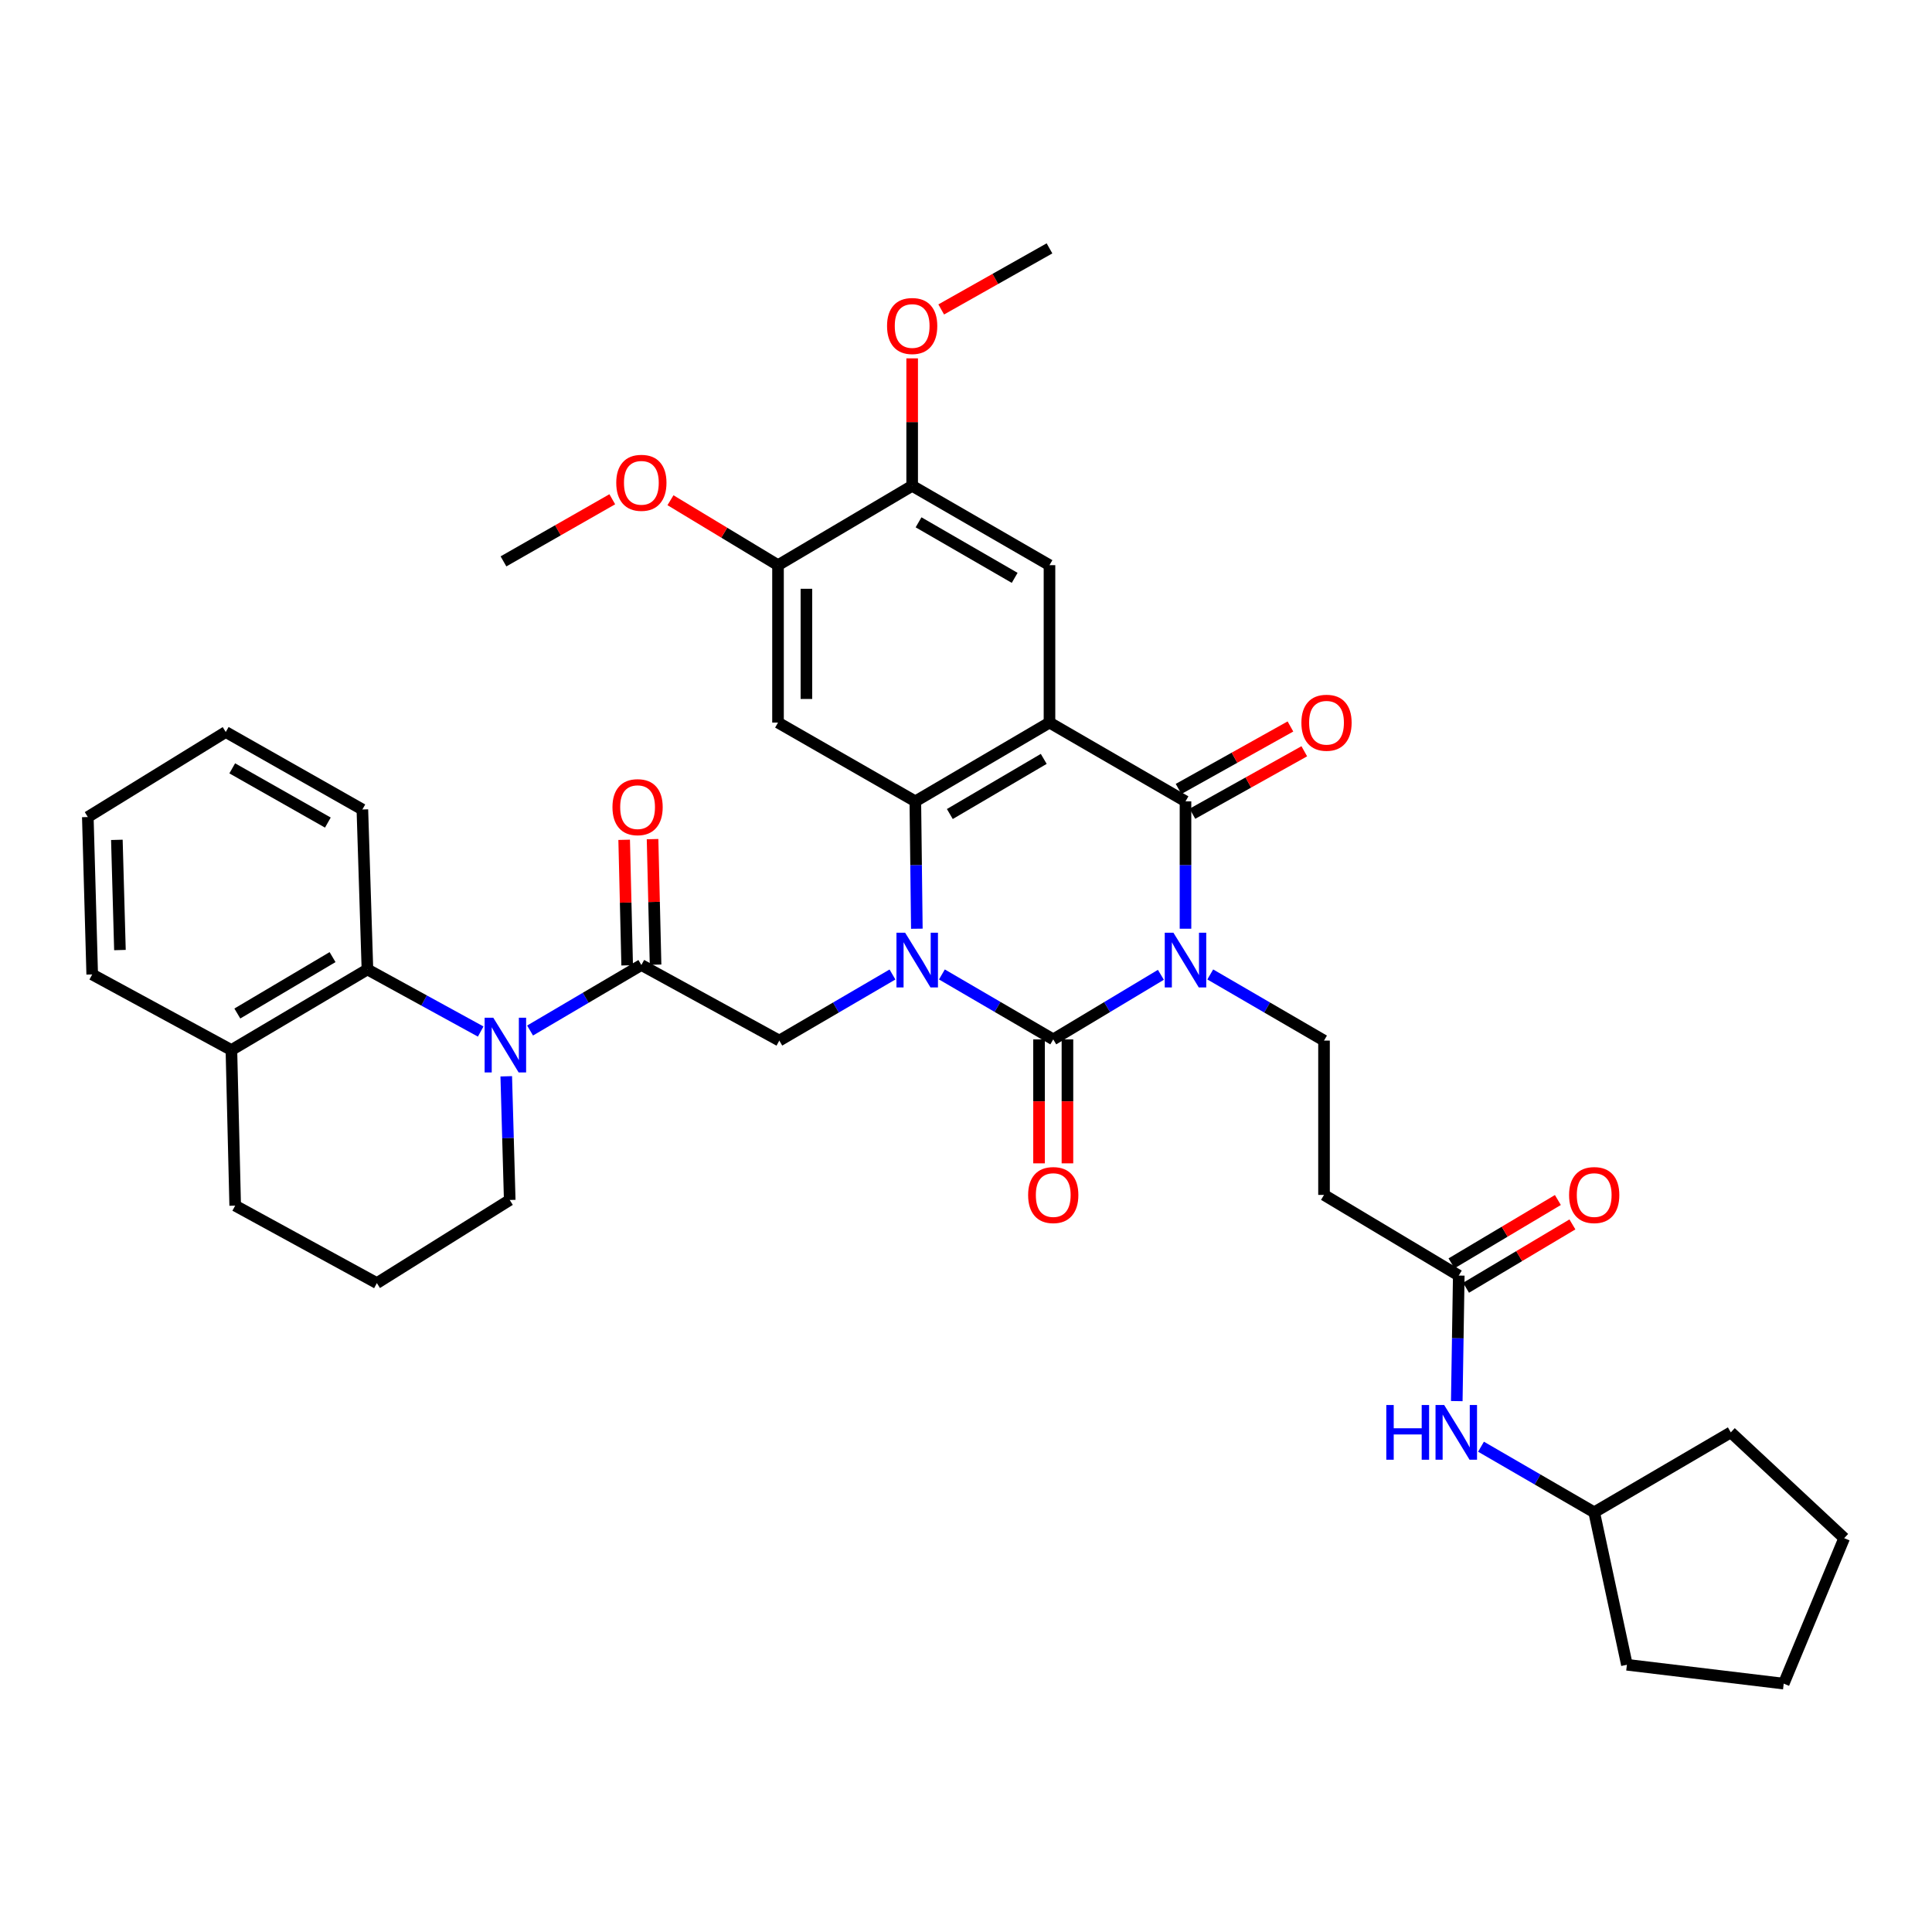 <?xml version='1.0' encoding='iso-8859-1'?>
<svg version='1.1' baseProfile='full'
              xmlns='http://www.w3.org/2000/svg'
                      xmlns:rdkit='http://www.rdkit.org/xml'
                      xmlns:xlink='http://www.w3.org/1999/xlink'
                  xml:space='preserve'
width='1000px' height='1000px' viewBox='0 0 1000 1000'>
<!-- END OF HEADER -->
<rect style='opacity:1.0;fill:#FFFFFF;stroke:none' width='1000' height='1000' x='0' y='0'> </rect>
<path class='bond-1' d='M 600.876,504.561 L 573.016,521.273' style='fill:none;fill-rule:evenodd;stroke:#0000FF;stroke-width:6px;stroke-linecap:butt;stroke-linejoin:miter;stroke-opacity:1' />
<path class='bond-1' d='M 573.016,521.273 L 545.156,537.985' style='fill:none;fill-rule:evenodd;stroke:#000000;stroke-width:6px;stroke-linecap:butt;stroke-linejoin:miter;stroke-opacity:1' />
<path class='bond-3' d='M 613.612,480.707 L 613.612,447.742' style='fill:none;fill-rule:evenodd;stroke:#0000FF;stroke-width:6px;stroke-linecap:butt;stroke-linejoin:miter;stroke-opacity:1' />
<path class='bond-3' d='M 613.612,447.742 L 613.612,414.777' style='fill:none;fill-rule:evenodd;stroke:#000000;stroke-width:6px;stroke-linecap:butt;stroke-linejoin:miter;stroke-opacity:1' />
<path class='bond-11' d='M 626.425,504.371 L 655.868,521.488' style='fill:none;fill-rule:evenodd;stroke:#0000FF;stroke-width:6px;stroke-linecap:butt;stroke-linejoin:miter;stroke-opacity:1' />
<path class='bond-11' d='M 655.868,521.488 L 685.31,538.606' style='fill:none;fill-rule:evenodd;stroke:#000000;stroke-width:6px;stroke-linecap:butt;stroke-linejoin:miter;stroke-opacity:1' />
<path class='bond-0' d='M 487.525,504.373 L 516.34,521.179' style='fill:none;fill-rule:evenodd;stroke:#0000FF;stroke-width:6px;stroke-linecap:butt;stroke-linejoin:miter;stroke-opacity:1' />
<path class='bond-0' d='M 516.34,521.179 L 545.156,537.985' style='fill:none;fill-rule:evenodd;stroke:#000000;stroke-width:6px;stroke-linecap:butt;stroke-linejoin:miter;stroke-opacity:1' />
<path class='bond-7' d='M 461.941,504.4 L 432.654,521.503' style='fill:none;fill-rule:evenodd;stroke:#0000FF;stroke-width:6px;stroke-linecap:butt;stroke-linejoin:miter;stroke-opacity:1' />
<path class='bond-7' d='M 432.654,521.503 L 403.367,538.606' style='fill:none;fill-rule:evenodd;stroke:#000000;stroke-width:6px;stroke-linecap:butt;stroke-linejoin:miter;stroke-opacity:1' />
<path class='bond-38' d='M 474.556,480.707 L 474.166,447.742' style='fill:none;fill-rule:evenodd;stroke:#0000FF;stroke-width:6px;stroke-linecap:butt;stroke-linejoin:miter;stroke-opacity:1' />
<path class='bond-38' d='M 474.166,447.742 L 473.776,414.777' style='fill:none;fill-rule:evenodd;stroke:#000000;stroke-width:6px;stroke-linecap:butt;stroke-linejoin:miter;stroke-opacity:1' />
<path class='bond-16' d='M 537.805,537.985 L 537.805,570.066' style='fill:none;fill-rule:evenodd;stroke:#000000;stroke-width:6px;stroke-linecap:butt;stroke-linejoin:miter;stroke-opacity:1' />
<path class='bond-16' d='M 537.805,570.066 L 537.805,602.147' style='fill:none;fill-rule:evenodd;stroke:#FF0000;stroke-width:6px;stroke-linecap:butt;stroke-linejoin:miter;stroke-opacity:1' />
<path class='bond-16' d='M 552.506,537.985 L 552.506,570.066' style='fill:none;fill-rule:evenodd;stroke:#000000;stroke-width:6px;stroke-linecap:butt;stroke-linejoin:miter;stroke-opacity:1' />
<path class='bond-16' d='M 552.506,570.066 L 552.506,602.147' style='fill:none;fill-rule:evenodd;stroke:#FF0000;stroke-width:6px;stroke-linecap:butt;stroke-linejoin:miter;stroke-opacity:1' />
<path class='bond-2' d='M 543.212,374.007 L 613.612,414.777' style='fill:none;fill-rule:evenodd;stroke:#000000;stroke-width:6px;stroke-linecap:butt;stroke-linejoin:miter;stroke-opacity:1' />
<path class='bond-4' d='M 543.212,374.007 L 473.776,414.777' style='fill:none;fill-rule:evenodd;stroke:#000000;stroke-width:6px;stroke-linecap:butt;stroke-linejoin:miter;stroke-opacity:1' />
<path class='bond-4' d='M 540.24,392.799 L 491.634,421.338' style='fill:none;fill-rule:evenodd;stroke:#000000;stroke-width:6px;stroke-linecap:butt;stroke-linejoin:miter;stroke-opacity:1' />
<path class='bond-9' d='M 543.212,374.007 L 543.212,292.532' style='fill:none;fill-rule:evenodd;stroke:#000000;stroke-width:6px;stroke-linecap:butt;stroke-linejoin:miter;stroke-opacity:1' />
<path class='bond-17' d='M 617.196,421.194 L 646.146,405.023' style='fill:none;fill-rule:evenodd;stroke:#000000;stroke-width:6px;stroke-linecap:butt;stroke-linejoin:miter;stroke-opacity:1' />
<path class='bond-17' d='M 646.146,405.023 L 675.095,388.853' style='fill:none;fill-rule:evenodd;stroke:#FF0000;stroke-width:6px;stroke-linecap:butt;stroke-linejoin:miter;stroke-opacity:1' />
<path class='bond-17' d='M 610.027,408.36 L 638.977,392.189' style='fill:none;fill-rule:evenodd;stroke:#000000;stroke-width:6px;stroke-linecap:butt;stroke-linejoin:miter;stroke-opacity:1' />
<path class='bond-17' d='M 638.977,392.189 L 667.926,376.019' style='fill:none;fill-rule:evenodd;stroke:#FF0000;stroke-width:6px;stroke-linecap:butt;stroke-linejoin:miter;stroke-opacity:1' />
<path class='bond-8' d='M 473.776,414.777 L 402.698,374.007' style='fill:none;fill-rule:evenodd;stroke:#000000;stroke-width:6px;stroke-linecap:butt;stroke-linejoin:miter;stroke-opacity:1' />
<path class='bond-5' d='M 274.361,533.4 L 303.166,516.443' style='fill:none;fill-rule:evenodd;stroke:#0000FF;stroke-width:6px;stroke-linecap:butt;stroke-linejoin:miter;stroke-opacity:1' />
<path class='bond-5' d='M 303.166,516.443 L 331.971,499.485' style='fill:none;fill-rule:evenodd;stroke:#000000;stroke-width:6px;stroke-linecap:butt;stroke-linejoin:miter;stroke-opacity:1' />
<path class='bond-10' d='M 248.804,533.922 L 219.493,517.855' style='fill:none;fill-rule:evenodd;stroke:#0000FF;stroke-width:6px;stroke-linecap:butt;stroke-linejoin:miter;stroke-opacity:1' />
<path class='bond-10' d='M 219.493,517.855 L 190.183,501.789' style='fill:none;fill-rule:evenodd;stroke:#000000;stroke-width:6px;stroke-linecap:butt;stroke-linejoin:miter;stroke-opacity:1' />
<path class='bond-22' d='M 262.034,557.09 L 262.934,589.1' style='fill:none;fill-rule:evenodd;stroke:#0000FF;stroke-width:6px;stroke-linecap:butt;stroke-linejoin:miter;stroke-opacity:1' />
<path class='bond-22' d='M 262.934,589.1 L 263.833,621.109' style='fill:none;fill-rule:evenodd;stroke:#000000;stroke-width:6px;stroke-linecap:butt;stroke-linejoin:miter;stroke-opacity:1' />
<path class='bond-6' d='M 331.971,499.485 L 403.367,538.606' style='fill:none;fill-rule:evenodd;stroke:#000000;stroke-width:6px;stroke-linecap:butt;stroke-linejoin:miter;stroke-opacity:1' />
<path class='bond-19' d='M 339.319,499.309 L 338.541,466.82' style='fill:none;fill-rule:evenodd;stroke:#000000;stroke-width:6px;stroke-linecap:butt;stroke-linejoin:miter;stroke-opacity:1' />
<path class='bond-19' d='M 338.541,466.82 L 337.762,434.33' style='fill:none;fill-rule:evenodd;stroke:#FF0000;stroke-width:6px;stroke-linecap:butt;stroke-linejoin:miter;stroke-opacity:1' />
<path class='bond-19' d='M 324.623,499.662 L 323.844,467.172' style='fill:none;fill-rule:evenodd;stroke:#000000;stroke-width:6px;stroke-linecap:butt;stroke-linejoin:miter;stroke-opacity:1' />
<path class='bond-19' d='M 323.844,467.172 L 323.066,434.682' style='fill:none;fill-rule:evenodd;stroke:#FF0000;stroke-width:6px;stroke-linecap:butt;stroke-linejoin:miter;stroke-opacity:1' />
<path class='bond-39' d='M 402.698,374.007 L 402.698,292.532' style='fill:none;fill-rule:evenodd;stroke:#000000;stroke-width:6px;stroke-linecap:butt;stroke-linejoin:miter;stroke-opacity:1' />
<path class='bond-39' d='M 417.398,361.786 L 417.398,304.754' style='fill:none;fill-rule:evenodd;stroke:#000000;stroke-width:6px;stroke-linecap:butt;stroke-linejoin:miter;stroke-opacity:1' />
<path class='bond-13' d='M 543.212,292.532 L 472.134,251.46' style='fill:none;fill-rule:evenodd;stroke:#000000;stroke-width:6px;stroke-linecap:butt;stroke-linejoin:miter;stroke-opacity:1' />
<path class='bond-13' d='M 525.195,299.1 L 475.441,270.35' style='fill:none;fill-rule:evenodd;stroke:#000000;stroke-width:6px;stroke-linecap:butt;stroke-linejoin:miter;stroke-opacity:1' />
<path class='bond-20' d='M 190.183,501.789 L 119.775,543.498' style='fill:none;fill-rule:evenodd;stroke:#000000;stroke-width:6px;stroke-linecap:butt;stroke-linejoin:miter;stroke-opacity:1' />
<path class='bond-20' d='M 172.129,495.397 L 122.843,524.593' style='fill:none;fill-rule:evenodd;stroke:#000000;stroke-width:6px;stroke-linecap:butt;stroke-linejoin:miter;stroke-opacity:1' />
<path class='bond-26' d='M 190.183,501.789 L 187.561,418.991' style='fill:none;fill-rule:evenodd;stroke:#000000;stroke-width:6px;stroke-linecap:butt;stroke-linejoin:miter;stroke-opacity:1' />
<path class='bond-15' d='M 685.31,538.606 L 685.31,618.479' style='fill:none;fill-rule:evenodd;stroke:#000000;stroke-width:6px;stroke-linecap:butt;stroke-linejoin:miter;stroke-opacity:1' />
<path class='bond-12' d='M 402.698,292.532 L 472.134,251.46' style='fill:none;fill-rule:evenodd;stroke:#000000;stroke-width:6px;stroke-linecap:butt;stroke-linejoin:miter;stroke-opacity:1' />
<path class='bond-23' d='M 402.698,292.532 L 374.867,275.725' style='fill:none;fill-rule:evenodd;stroke:#000000;stroke-width:6px;stroke-linecap:butt;stroke-linejoin:miter;stroke-opacity:1' />
<path class='bond-23' d='M 374.867,275.725 L 347.037,258.917' style='fill:none;fill-rule:evenodd;stroke:#FF0000;stroke-width:6px;stroke-linecap:butt;stroke-linejoin:miter;stroke-opacity:1' />
<path class='bond-24' d='M 472.134,251.46 L 472.134,218.472' style='fill:none;fill-rule:evenodd;stroke:#000000;stroke-width:6px;stroke-linecap:butt;stroke-linejoin:miter;stroke-opacity:1' />
<path class='bond-24' d='M 472.134,218.472 L 472.134,185.485' style='fill:none;fill-rule:evenodd;stroke:#FF0000;stroke-width:6px;stroke-linecap:butt;stroke-linejoin:miter;stroke-opacity:1' />
<path class='bond-14' d='M 755.057,660.229 L 685.31,618.479' style='fill:none;fill-rule:evenodd;stroke:#000000;stroke-width:6px;stroke-linecap:butt;stroke-linejoin:miter;stroke-opacity:1' />
<path class='bond-18' d='M 755.057,660.229 L 754.541,692.717' style='fill:none;fill-rule:evenodd;stroke:#000000;stroke-width:6px;stroke-linecap:butt;stroke-linejoin:miter;stroke-opacity:1' />
<path class='bond-18' d='M 754.541,692.717 L 754.024,725.204' style='fill:none;fill-rule:evenodd;stroke:#0000FF;stroke-width:6px;stroke-linecap:butt;stroke-linejoin:miter;stroke-opacity:1' />
<path class='bond-21' d='M 758.818,666.545 L 786.347,650.148' style='fill:none;fill-rule:evenodd;stroke:#000000;stroke-width:6px;stroke-linecap:butt;stroke-linejoin:miter;stroke-opacity:1' />
<path class='bond-21' d='M 786.347,650.148 L 813.876,633.752' style='fill:none;fill-rule:evenodd;stroke:#FF0000;stroke-width:6px;stroke-linecap:butt;stroke-linejoin:miter;stroke-opacity:1' />
<path class='bond-21' d='M 751.296,653.914 L 778.825,637.518' style='fill:none;fill-rule:evenodd;stroke:#000000;stroke-width:6px;stroke-linecap:butt;stroke-linejoin:miter;stroke-opacity:1' />
<path class='bond-21' d='M 778.825,637.518 L 806.354,621.122' style='fill:none;fill-rule:evenodd;stroke:#FF0000;stroke-width:6px;stroke-linecap:butt;stroke-linejoin:miter;stroke-opacity:1' />
<path class='bond-25' d='M 766.569,748.814 L 795.862,765.791' style='fill:none;fill-rule:evenodd;stroke:#0000FF;stroke-width:6px;stroke-linecap:butt;stroke-linejoin:miter;stroke-opacity:1' />
<path class='bond-25' d='M 795.862,765.791 L 825.155,782.768' style='fill:none;fill-rule:evenodd;stroke:#000000;stroke-width:6px;stroke-linecap:butt;stroke-linejoin:miter;stroke-opacity:1' />
<path class='bond-29' d='M 119.775,543.498 L 47.725,504.378' style='fill:none;fill-rule:evenodd;stroke:#000000;stroke-width:6px;stroke-linecap:butt;stroke-linejoin:miter;stroke-opacity:1' />
<path class='bond-41' d='M 119.775,543.498 L 121.735,624.033' style='fill:none;fill-rule:evenodd;stroke:#000000;stroke-width:6px;stroke-linecap:butt;stroke-linejoin:miter;stroke-opacity:1' />
<path class='bond-27' d='M 263.833,621.109 L 195.075,664.133' style='fill:none;fill-rule:evenodd;stroke:#000000;stroke-width:6px;stroke-linecap:butt;stroke-linejoin:miter;stroke-opacity:1' />
<path class='bond-30' d='M 316.916,258.415 L 288.758,274.494' style='fill:none;fill-rule:evenodd;stroke:#FF0000;stroke-width:6px;stroke-linecap:butt;stroke-linejoin:miter;stroke-opacity:1' />
<path class='bond-30' d='M 288.758,274.494 L 260.599,290.572' style='fill:none;fill-rule:evenodd;stroke:#000000;stroke-width:6px;stroke-linecap:butt;stroke-linejoin:miter;stroke-opacity:1' />
<path class='bond-31' d='M 487.174,160.169 L 515.193,144.362' style='fill:none;fill-rule:evenodd;stroke:#FF0000;stroke-width:6px;stroke-linecap:butt;stroke-linejoin:miter;stroke-opacity:1' />
<path class='bond-31' d='M 515.193,144.362 L 543.212,128.554' style='fill:none;fill-rule:evenodd;stroke:#000000;stroke-width:6px;stroke-linecap:butt;stroke-linejoin:miter;stroke-opacity:1' />
<path class='bond-32' d='M 825.155,782.768 L 895.865,741.394' style='fill:none;fill-rule:evenodd;stroke:#000000;stroke-width:6px;stroke-linecap:butt;stroke-linejoin:miter;stroke-opacity:1' />
<path class='bond-33' d='M 825.155,782.768 L 842.085,861.678' style='fill:none;fill-rule:evenodd;stroke:#000000;stroke-width:6px;stroke-linecap:butt;stroke-linejoin:miter;stroke-opacity:1' />
<path class='bond-34' d='M 187.561,418.991 L 116.851,378.891' style='fill:none;fill-rule:evenodd;stroke:#000000;stroke-width:6px;stroke-linecap:butt;stroke-linejoin:miter;stroke-opacity:1' />
<path class='bond-34' d='M 169.703,425.763 L 120.206,397.693' style='fill:none;fill-rule:evenodd;stroke:#000000;stroke-width:6px;stroke-linecap:butt;stroke-linejoin:miter;stroke-opacity:1' />
<path class='bond-28' d='M 195.075,664.133 L 121.735,624.033' style='fill:none;fill-rule:evenodd;stroke:#000000;stroke-width:6px;stroke-linecap:butt;stroke-linejoin:miter;stroke-opacity:1' />
<path class='bond-42' d='M 47.725,504.378 L 45.455,422.895' style='fill:none;fill-rule:evenodd;stroke:#000000;stroke-width:6px;stroke-linecap:butt;stroke-linejoin:miter;stroke-opacity:1' />
<path class='bond-42' d='M 62.079,491.746 L 60.49,434.708' style='fill:none;fill-rule:evenodd;stroke:#000000;stroke-width:6px;stroke-linecap:butt;stroke-linejoin:miter;stroke-opacity:1' />
<path class='bond-37' d='M 895.865,741.394 L 954.545,796.154' style='fill:none;fill-rule:evenodd;stroke:#000000;stroke-width:6px;stroke-linecap:butt;stroke-linejoin:miter;stroke-opacity:1' />
<path class='bond-36' d='M 842.085,861.678 L 923.249,871.446' style='fill:none;fill-rule:evenodd;stroke:#000000;stroke-width:6px;stroke-linecap:butt;stroke-linejoin:miter;stroke-opacity:1' />
<path class='bond-35' d='M 116.851,378.891 L 45.455,422.895' style='fill:none;fill-rule:evenodd;stroke:#000000;stroke-width:6px;stroke-linecap:butt;stroke-linejoin:miter;stroke-opacity:1' />
<path class='bond-40' d='M 923.249,871.446 L 954.545,796.154' style='fill:none;fill-rule:evenodd;stroke:#000000;stroke-width:6px;stroke-linecap:butt;stroke-linejoin:miter;stroke-opacity:1' />
<path  class='atom-0' d='M 607.352 482.761
L 616.632 497.761
Q 617.552 499.241, 619.032 501.921
Q 620.512 504.601, 620.592 504.761
L 620.592 482.761
L 624.352 482.761
L 624.352 511.081
L 620.472 511.081
L 610.512 494.681
Q 609.352 492.761, 608.112 490.561
Q 606.912 488.361, 606.552 487.681
L 606.552 511.081
L 602.872 511.081
L 602.872 482.761
L 607.352 482.761
' fill='#0000FF'/>
<path  class='atom-1' d='M 468.487 482.761
L 477.767 497.761
Q 478.687 499.241, 480.167 501.921
Q 481.647 504.601, 481.727 504.761
L 481.727 482.761
L 485.487 482.761
L 485.487 511.081
L 481.607 511.081
L 471.647 494.681
Q 470.487 492.761, 469.247 490.561
Q 468.047 488.361, 467.687 487.681
L 467.687 511.081
L 464.007 511.081
L 464.007 482.761
L 468.487 482.761
' fill='#0000FF'/>
<path  class='atom-6' d='M 255.319 526.765
L 264.599 541.765
Q 265.519 543.245, 266.999 545.925
Q 268.479 548.605, 268.559 548.765
L 268.559 526.765
L 272.319 526.765
L 272.319 555.085
L 268.439 555.085
L 258.479 538.685
Q 257.319 536.765, 256.079 534.565
Q 254.879 532.365, 254.519 531.685
L 254.519 555.085
L 250.839 555.085
L 250.839 526.765
L 255.319 526.765
' fill='#0000FF'/>
<path  class='atom-17' d='M 532.156 618.559
Q 532.156 611.759, 535.516 607.959
Q 538.876 604.159, 545.156 604.159
Q 551.436 604.159, 554.796 607.959
Q 558.156 611.759, 558.156 618.559
Q 558.156 625.439, 554.756 629.359
Q 551.356 633.239, 545.156 633.239
Q 538.916 633.239, 535.516 629.359
Q 532.156 625.479, 532.156 618.559
M 545.156 630.039
Q 549.476 630.039, 551.796 627.159
Q 554.156 624.239, 554.156 618.559
Q 554.156 612.999, 551.796 610.199
Q 549.476 607.359, 545.156 607.359
Q 540.836 607.359, 538.476 610.159
Q 536.156 612.959, 536.156 618.559
Q 536.156 624.279, 538.476 627.159
Q 540.836 630.039, 545.156 630.039
' fill='#FF0000'/>
<path  class='atom-18' d='M 673.601 374.087
Q 673.601 367.287, 676.961 363.487
Q 680.321 359.687, 686.601 359.687
Q 692.881 359.687, 696.241 363.487
Q 699.601 367.287, 699.601 374.087
Q 699.601 380.967, 696.201 384.887
Q 692.801 388.767, 686.601 388.767
Q 680.361 388.767, 676.961 384.887
Q 673.601 381.007, 673.601 374.087
M 686.601 385.567
Q 690.921 385.567, 693.241 382.687
Q 695.601 379.767, 695.601 374.087
Q 695.601 368.527, 693.241 365.727
Q 690.921 362.887, 686.601 362.887
Q 682.281 362.887, 679.921 365.687
Q 677.601 368.487, 677.601 374.087
Q 677.601 379.807, 679.921 382.687
Q 682.281 385.567, 686.601 385.567
' fill='#FF0000'/>
<path  class='atom-19' d='M 717.547 727.234
L 721.387 727.234
L 721.387 739.274
L 735.867 739.274
L 735.867 727.234
L 739.707 727.234
L 739.707 755.554
L 735.867 755.554
L 735.867 742.474
L 721.387 742.474
L 721.387 755.554
L 717.547 755.554
L 717.547 727.234
' fill='#0000FF'/>
<path  class='atom-19' d='M 747.507 727.234
L 756.787 742.234
Q 757.707 743.714, 759.187 746.394
Q 760.667 749.074, 760.747 749.234
L 760.747 727.234
L 764.507 727.234
L 764.507 755.554
L 760.627 755.554
L 750.667 739.154
Q 749.507 737.234, 748.267 735.034
Q 747.067 732.834, 746.707 732.154
L 746.707 755.554
L 743.027 755.554
L 743.027 727.234
L 747.507 727.234
' fill='#0000FF'/>
<path  class='atom-20' d='M 317.011 417.781
Q 317.011 410.981, 320.371 407.181
Q 323.731 403.381, 330.011 403.381
Q 336.291 403.381, 339.651 407.181
Q 343.011 410.981, 343.011 417.781
Q 343.011 424.661, 339.611 428.581
Q 336.211 432.461, 330.011 432.461
Q 323.771 432.461, 320.371 428.581
Q 317.011 424.701, 317.011 417.781
M 330.011 429.261
Q 334.331 429.261, 336.651 426.381
Q 339.011 423.461, 339.011 417.781
Q 339.011 412.221, 336.651 409.421
Q 334.331 406.581, 330.011 406.581
Q 325.691 406.581, 323.331 409.381
Q 321.011 412.181, 321.011 417.781
Q 321.011 423.501, 323.331 426.381
Q 325.691 429.261, 330.011 429.261
' fill='#FF0000'/>
<path  class='atom-22' d='M 812.155 618.559
Q 812.155 611.759, 815.515 607.959
Q 818.875 604.159, 825.155 604.159
Q 831.435 604.159, 834.795 607.959
Q 838.155 611.759, 838.155 618.559
Q 838.155 625.439, 834.755 629.359
Q 831.355 633.239, 825.155 633.239
Q 818.915 633.239, 815.515 629.359
Q 812.155 625.479, 812.155 618.559
M 825.155 630.039
Q 829.475 630.039, 831.795 627.159
Q 834.155 624.239, 834.155 618.559
Q 834.155 612.999, 831.795 610.199
Q 829.475 607.359, 825.155 607.359
Q 820.835 607.359, 818.475 610.159
Q 816.155 612.959, 816.155 618.559
Q 816.155 624.279, 818.475 627.159
Q 820.835 630.039, 825.155 630.039
' fill='#FF0000'/>
<path  class='atom-24' d='M 318.971 249.899
Q 318.971 243.099, 322.331 239.299
Q 325.691 235.499, 331.971 235.499
Q 338.251 235.499, 341.611 239.299
Q 344.971 243.099, 344.971 249.899
Q 344.971 256.779, 341.571 260.699
Q 338.171 264.579, 331.971 264.579
Q 325.731 264.579, 322.331 260.699
Q 318.971 256.819, 318.971 249.899
M 331.971 261.379
Q 336.291 261.379, 338.611 258.499
Q 340.971 255.579, 340.971 249.899
Q 340.971 244.339, 338.611 241.539
Q 336.291 238.699, 331.971 238.699
Q 327.651 238.699, 325.291 241.499
Q 322.971 244.299, 322.971 249.899
Q 322.971 255.619, 325.291 258.499
Q 327.651 261.379, 331.971 261.379
' fill='#FF0000'/>
<path  class='atom-25' d='M 459.134 168.735
Q 459.134 161.935, 462.494 158.135
Q 465.854 154.335, 472.134 154.335
Q 478.414 154.335, 481.774 158.135
Q 485.134 161.935, 485.134 168.735
Q 485.134 175.615, 481.734 179.535
Q 478.334 183.415, 472.134 183.415
Q 465.894 183.415, 462.494 179.535
Q 459.134 175.655, 459.134 168.735
M 472.134 180.215
Q 476.454 180.215, 478.774 177.335
Q 481.134 174.415, 481.134 168.735
Q 481.134 163.175, 478.774 160.375
Q 476.454 157.535, 472.134 157.535
Q 467.814 157.535, 465.454 160.335
Q 463.134 163.135, 463.134 168.735
Q 463.134 174.455, 465.454 177.335
Q 467.814 180.215, 472.134 180.215
' fill='#FF0000'/>
</svg>
